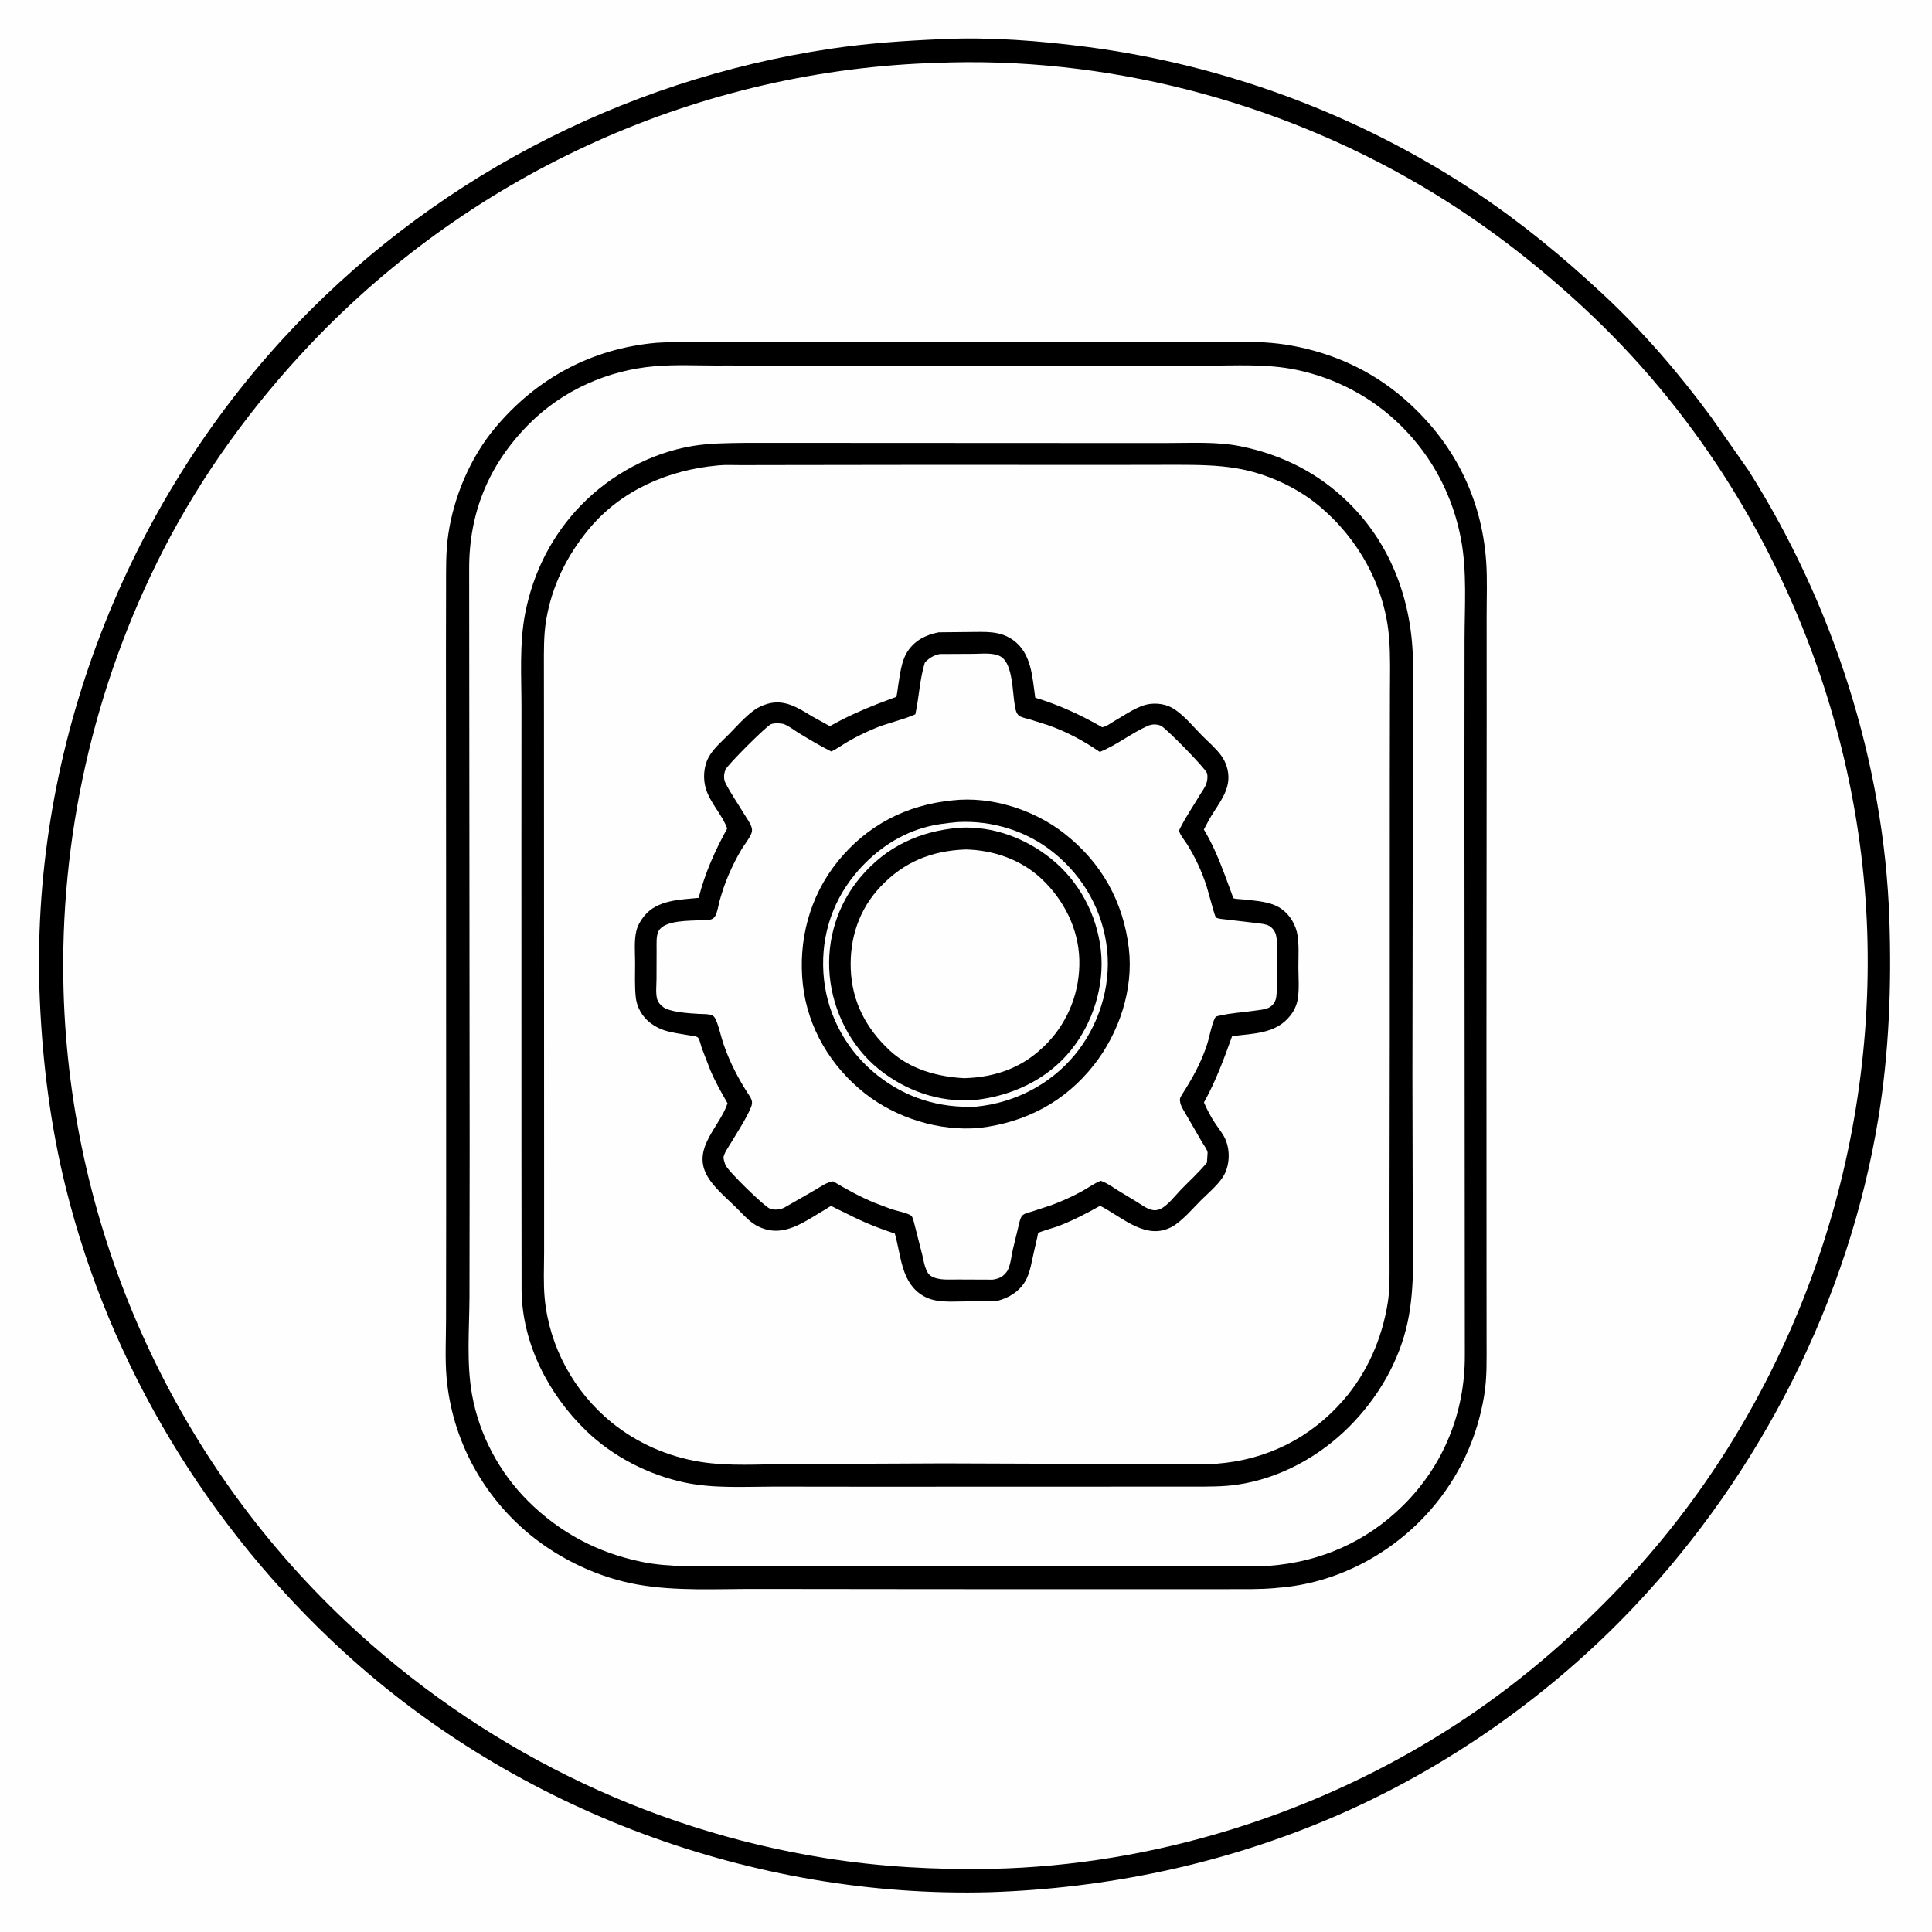 <svg version="1.1" xmlns="http://www.w3.org/2000/svg" style="display: block;" viewBox="0 0 2048 2048" width="1024" height="1024">
<path transform="translate(0,0)" fill="rgb(254,254,254)" d="M -0 -0 L 2048 0 L 2048 2048 L -0 2048 L -0 -0 z"/>
<path transform="translate(0,0)" fill="rgb(0,0,0)" d="M 999.215 41.447 L 1000.26 41.388 C 1050.35 39.172 1102.32 43.228 1151.99 49.693 C 1298.86 68.808 1441.69 121.945 1564.99 204.236 C 1612.82 236.163 1656.61 272.253 1698.66 311.396 C 1741.52 351.3 1779.35 395.177 1814.01 442.281 L 1853.33 498.444 C 1942.66 639.305 1997.23 807.883 2002.85 974.873 C 2005.23 1045.42 2002.5 1115.85 1991.11 1185.59 C 1959.72 1377.71 1866.71 1560.2 1733.67 1701.61 C 1643.87 1797.07 1531.27 1876.18 1410.56 1927.41 C 1295.82 1976.11 1173.72 2001.78 1049.32 2005.81 C 799.36 2012.57 547.839 1919.39 363.529 1750.26 C 220.598 1619.1 116.555 1447.6 69.736 1259 C 53.568 1193.87 44.995 1125.95 42.172 1058.98 C 31.39 803.273 127.512 546.684 300.392 358.623 C 452.654 192.99 658.136 84.788 880.554 51.66 C 919.995 45.786 959.407 43.115 999.215 41.447 z"/>
<path transform="translate(0,0)" fill="rgb(254,254,254)" d="M 995.466 66.553 L 1008.98 66.14 C 1187.63 62.053 1368.55 112.147 1520.87 205.493 C 1581.6 242.71 1638.61 287.615 1689.99 336.853 C 1868.71 508.126 1974.42 751.565 1979.67 998.803 C 1985.02 1251.31 1890.43 1501.72 1715.19 1684.43 C 1662.85 1738.99 1605.97 1787.43 1542.48 1828.66 C 1397.77 1922.65 1223.55 1977.51 1050.92 1981.05 C 991.913 1982.17 933.117 1978.95 874.786 1969.65 C 683.603 1939.17 507.645 1851.45 366.927 1719.01 C 182.272 1545.23 74.493 1303.33 67.371 1049.92 C 62.841 888.718 99.29 727.076 172.814 583.531 C 213.921 503.277 267.665 429.498 329.677 364.193 C 503.175 181.478 743.374 73.495 995.466 66.553 z"/>
<path transform="translate(0,0)" fill="rgb(0,0,0)" d="M 695.594 363.409 C 713.171 362.272 730.927 362.75 748.538 362.765 L 830.148 362.847 L 1082.89 362.895 L 1259.68 362.887 C 1295.24 362.869 1333.09 359.955 1368.13 366.188 C 1412.64 374.105 1453.58 392.628 1487.85 422.206 C 1540.11 467.316 1570.76 526.758 1575.43 595.656 C 1576.71 614.624 1575.87 634.124 1575.89 653.141 L 1575.93 760.551 L 1575.7 1101.91 L 1575.78 1347.24 L 1575.83 1421.03 C 1575.82 1440.57 1576.46 1460.19 1573.25 1479.55 C 1565.8 1524.59 1546.63 1565.84 1516.62 1600.31 C 1475.66 1647.35 1416.5 1678.72 1354.08 1683.16 L 1351.18 1683.49 C 1334.89 1684.91 1318.18 1684.51 1301.83 1684.58 L 1222.91 1684.62 L 995.699 1684.57 L 801.385 1684.36 C 760.248 1684.25 717.22 1686.87 676.578 1679.81 C 635.191 1672.61 593.853 1653.18 561.459 1626.49 C 511.262 1585.14 479.299 1525.73 473.442 1460.98 C 471.603 1440.65 472.805 1419.44 472.821 1399 L 472.954 1284.14 L 472.879 927.344 L 472.74 688.569 L 472.853 621.784 C 472.887 603.244 472.503 584.987 475.182 566.581 C 481.036 526.364 498.688 484.782 524.861 453.53 C 568.882 400.968 627.033 369.595 695.594 363.409 z"/>
<path transform="translate(0,0)" fill="rgb(254,254,254)" d="M 760.688 387.493 L 767.226 387.443 L 1161.8 387.868 L 1277.94 387.65 C 1309.81 387.595 1342.84 385.483 1374.19 392.028 C 1416.39 400.839 1454.95 421.294 1485.51 451.697 C 1518.63 484.637 1540.18 525.882 1548.79 571.849 C 1555.2 606.064 1552.52 643.545 1552.49 678.312 L 1552.36 842.404 L 1552.78 1437.41 C 1552.83 1497.59 1530.11 1553.6 1487.2 1596 C 1448.34 1634.38 1399.64 1655.8 1345.35 1659.81 C 1327.62 1661.11 1309.3 1660.21 1291.5 1660.17 L 884.375 1660.08 L 771.403 1660.07 C 741.053 1660.06 710.121 1661.72 680.227 1655.6 C 633.938 1646.14 593.595 1624.81 560.071 1591.51 C 529.479 1561.12 508.13 1521.3 500.436 1478.73 C 494.323 1444.92 497.515 1408.8 497.669 1374.5 L 497.86 1218.74 L 497.336 603.08 C 497.156 542.953 518.553 491.804 561.032 449.256 C 596.418 413.812 644.195 392.47 694.021 388.241 C 715.966 386.379 738.655 387.477 760.688 387.493 z"/>
<path transform="translate(0,0)" fill="rgb(0,0,0)" d="M 787.77 469.494 L 793.457 469.431 L 1138.08 469.6 L 1238.03 469.601 C 1263.51 469.626 1290.17 468.013 1315.22 473.105 C 1359.18 482.039 1398.08 501.643 1430.12 533.399 C 1476.16 579.043 1497.56 640.232 1497.85 704.285 L 1497.23 1139.8 L 1497.54 1284.12 C 1497.57 1322.73 1500.27 1363.15 1492.24 1401.11 C 1483.32 1443.29 1460.65 1481.79 1430.43 1512.16 C 1398.63 1544.12 1356.48 1567.24 1311.6 1573.79 C 1296.29 1576.03 1280.92 1575.83 1265.5 1575.87 L 919.402 1575.97 L 820.579 1575.86 C 789.329 1575.89 756.649 1578.02 725.956 1571.56 C 687.497 1563.47 649.555 1544.03 621.279 1516.62 C 581.387 1477.95 553.655 1424.49 552.896 1368.14 L 552.763 1223.58 L 552.714 888.686 L 552.78 749.902 C 552.802 716.774 550.399 682.161 556.838 649.562 C 565.394 606.241 585.382 566.891 616.25 535.225 C 647.485 503.182 690.18 479.939 734.538 472.712 C 752.267 469.823 769.87 469.714 787.77 469.494 z"/>
<path transform="translate(0,0)" fill="rgb(254,254,254)" d="M 760.717 493.423 L 761.572 493.318 C 769.346 492.588 777.578 493.08 785.411 493.048 L 832.797 492.968 L 981.89 492.768 L 1177.88 492.838 L 1247.4 492.72 C 1268.9 492.791 1289.83 492.878 1311.11 496.479 C 1341.97 501.701 1374.09 516.101 1398.13 536.114 C 1439.96 570.934 1468.04 621.336 1472.48 675.913 C 1474.05 695.165 1473.41 714.837 1473.39 734.145 L 1473.24 824.882 L 1473.21 1099.11 L 1472.94 1284.54 L 1472.97 1339.29 C 1472.97 1353.19 1473.28 1367.06 1471.1 1380.84 C 1465.09 1418.73 1449.51 1454.79 1424.33 1483.89 C 1389.19 1524.5 1342.65 1547.63 1289.25 1551.63 L 1199.93 1551.92 L 1000.96 1551.22 L 837.476 1551.94 C 806.168 1552.04 772.677 1554.57 741.781 1549.52 C 707.669 1543.94 675.283 1529.74 648.435 1507.94 C 608.453 1475.48 582.182 1427.48 577.386 1376.1 C 575.894 1360.11 576.779 1343.41 576.773 1327.33 L 576.772 1241.83 L 576.687 973.104 L 576.627 769.15 L 576.57 707 C 576.583 690.455 576.217 673.707 578.952 657.344 C 585.007 621.115 600.95 588.817 624.365 560.654 C 658.504 519.595 708.476 498.202 760.717 493.423 z"/>
<path transform="translate(0,0)" fill="rgb(0,0,0)" d="M 995.04 670.282 L 1026.81 669.952 C 1043.99 669.955 1059.94 668.079 1074.56 678.935 C 1093.59 693.06 1094.31 718.162 1097.41 739.597 C 1122.26 747.049 1145.87 757.934 1168.3 770.883 C 1172.42 770.453 1177.05 766.796 1180.66 764.706 C 1190.66 758.92 1201.36 751.394 1212.32 747.716 C 1221.35 744.688 1233.13 745.403 1241.63 749.884 C 1253.54 756.154 1264.63 770.14 1274.23 779.775 C 1280.94 786.506 1289 793.327 1294.57 801.031 C 1297.09 804.516 1299.04 808.288 1300.33 812.388 C 1306.57 832.17 1295.94 846.278 1285.87 861.917 C 1282.28 867.495 1279.22 873.462 1276.14 879.335 C 1285.31 894.473 1292.2 911.113 1298.4 927.664 L 1305.68 947.336 C 1305.92 947.94 1307.28 951.956 1307.59 952.188 C 1308.65 952.973 1316.72 953.261 1318.5 953.476 C 1331.6 955.062 1346.64 955.452 1357.87 963.113 C 1367.33 969.566 1373.75 980.398 1375.47 991.616 C 1377.14 1002.49 1376.29 1014.6 1376.35 1025.62 C 1376.4 1036.43 1377.41 1048.52 1375.65 1059.16 C 1374.59 1065.52 1371.81 1071.43 1367.85 1076.5 C 1352.52 1096.12 1328.63 1095.39 1306.08 1098.39 C 1297.44 1122.49 1288.73 1146.18 1276.24 1168.61 C 1279.56 1176.33 1283.43 1183.7 1288.08 1190.72 C 1292.02 1196.67 1297.24 1202.82 1299.73 1209.5 C 1303.71 1220.23 1303.41 1233.19 1298.6 1243.51 C 1293.61 1254.19 1281.42 1263.98 1273.17 1272.26 C 1264.7 1280.77 1256.09 1290.86 1246.36 1297.91 C 1243 1300.35 1239.41 1302.07 1235.48 1303.36 C 1210.78 1311.47 1187.06 1288.73 1166.16 1278.21 C 1151.39 1286.48 1136.48 1294.23 1120.61 1300.2 C 1118.02 1301.17 1101.46 1305.83 1100.52 1307.07 C 1100.27 1307.39 1099.71 1310.84 1099.57 1311.47 L 1096.39 1325.31 C 1093.86 1335.85 1092.18 1349.62 1086.43 1358.83 C 1079.7 1369.61 1069.39 1375.73 1057.4 1378.94 L 1022.3 1379.57 C 1008.08 1379.6 992.018 1381.27 979.241 1374.02 C 955.077 1360.31 955.459 1331.54 948.532 1307.56 C 931.626 1302.17 915.083 1295.42 899.29 1287.35 L 885.417 1280.58 C 884.898 1280.34 881.536 1278.47 881.038 1278.5 C 880.034 1278.56 875.723 1281.58 874.496 1282.29 C 855.514 1293.25 834.621 1309.72 811.656 1303.13 C 806.918 1301.77 802.367 1299.73 798.344 1296.88 C 791.675 1292.14 785.738 1285.36 779.877 1279.59 C 769.439 1269.32 755.533 1257.97 748.807 1244.89 C 734.162 1216.4 763.121 1194.25 771.216 1169.54 C 764.711 1158.21 758.342 1146.95 753.193 1134.92 L 743.872 1110.9 C 742.886 1108.07 741.859 1102.58 740.178 1100.25 C 738.702 1098.2 732.889 1097.92 730.256 1097.44 C 721.478 1095.84 711.951 1094.82 703.5 1091.94 C 698.203 1090.14 693.582 1087.51 689.139 1084.13 C 680.795 1077.79 675.048 1067.66 673.942 1057.22 C 672.655 1045.07 673.27 1032.27 673.235 1020.05 C 673.205 1009.52 672.083 997.331 674.513 987.035 C 675.93 981.033 679.088 975.687 682.945 970.938 C 696.661 954.049 720.666 953.699 740.601 951.768 C 747.255 925.533 757.856 901.892 770.863 878.217 C 765.328 863.309 753.38 851.896 748.446 836.692 C 744.982 826.017 745.783 812.881 751.026 803 C 756.062 793.51 765.586 785.532 773.108 777.896 C 781.447 769.43 789.916 759.661 799.56 752.743 C 803.743 749.743 808.563 747.544 813.5 746.108 C 831.642 740.829 845.907 750.331 860.694 759.282 L 879.711 769.789 C 896.032 760.515 912.633 753.026 930.115 746.219 L 946.171 740.138 C 946.513 740.012 949.766 738.983 949.942 738.754 C 950.888 737.526 951.7 729.147 951.999 727.372 C 954.035 715.286 955.24 700.978 962.102 690.5 C 969.803 678.744 981.653 672.865 995.04 670.282 z"/>
<path transform="translate(0,0)" fill="rgb(254,254,254)" d="M 996.132 693.295 L 1031.95 693.115 C 1040.71 693.114 1053.91 691.324 1061.5 696.439 C 1073.86 704.771 1073.16 734.342 1075.8 748.129 C 1076.57 752.161 1077.08 756.685 1080.8 759.03 C 1083.63 760.809 1087.71 761.455 1090.93 762.389 L 1110.38 768.497 C 1130.61 775.533 1148.21 785.054 1165.85 797.072 C 1183.9 789.793 1199.25 777.161 1216.76 769.421 C 1221.03 767.535 1226.16 767.466 1230.48 769.265 C 1235.66 771.428 1277.72 814.42 1279.37 819.5 C 1280.44 822.832 1279.88 827.223 1278.83 830.5 C 1277.54 834.506 1274.01 839.118 1271.85 842.762 C 1265.5 853.473 1258.32 863.966 1252.55 874.977 C 1251.97 876.09 1249.94 879.518 1249.97 880.638 C 1250.03 883.835 1256.31 891.694 1258.15 894.626 C 1266.97 908.714 1273.82 923.419 1278.98 939.232 L 1286.56 966.027 C 1286.97 967.279 1288.25 971.82 1289 972.493 C 1290.78 974.076 1297.12 974.396 1299.5 974.691 L 1332.24 978.528 C 1336.55 979.123 1341.7 979.426 1345.54 981.591 C 1348.73 983.389 1351.55 987.198 1352.49 990.722 C 1354.46 998.093 1353.32 1008 1353.35 1015.72 C 1353.39 1028.92 1354.58 1043.61 1352.9 1056.62 C 1352.62 1058.81 1351.87 1061.19 1350.68 1063.06 C 1349.21 1065.38 1346.72 1067.53 1344.16 1068.56 C 1339.6 1070.4 1333.94 1070.78 1329.08 1071.48 C 1317.45 1073.15 1304.87 1073.86 1293.49 1076.5 C 1290.82 1077.11 1288.82 1076.97 1287.6 1079.63 C 1283.89 1087.76 1282.35 1098.37 1279.57 1107.02 C 1273.14 1126.95 1263.82 1143.23 1252.69 1160.75 C 1250.71 1163.85 1250.38 1165.24 1251.14 1168.98 C 1252.01 1173.2 1255.51 1178.3 1257.62 1182.05 L 1274.4 1211.01 C 1275.99 1213.65 1279.9 1218.82 1280.1 1221.79 L 1279.41 1232.36 C 1270.96 1242.67 1261.08 1251.58 1251.81 1261.12 C 1245.64 1267.47 1238.02 1277.79 1230.03 1281.56 C 1227.06 1282.95 1223.84 1283.27 1220.67 1282.47 C 1215.39 1281.14 1210.39 1277.32 1205.78 1274.46 L 1185.41 1262.13 C 1179.35 1258.3 1173.66 1254.07 1166.84 1251.7 C 1159.95 1254.3 1153.92 1258.93 1147.48 1262.48 C 1136.99 1268.28 1125.96 1273.25 1114.72 1277.43 L 1093.44 1284.43 C 1090.51 1285.32 1085.73 1286.22 1083.62 1288.62 C 1081.37 1291.16 1080.61 1295.87 1079.8 1299.12 L 1073.74 1324.12 C 1072.23 1330.48 1071.09 1342.94 1067.22 1348.07 C 1062.95 1353.72 1059.1 1355.37 1052.31 1356.48 L 1015.29 1356.33 C 1005.95 1356.22 995.017 1357.56 986.781 1352.56 C 980.773 1348.92 979.225 1336.58 977.621 1330.17 L 969.818 1299.54 C 969.18 1297.16 967.873 1290.98 966.355 1289.16 C 963.814 1286.11 949.715 1283.36 945.5 1281.96 L 927.518 1275.18 C 912.005 1268.9 897.526 1260.84 883.194 1252.27 C 876.295 1253.21 869.978 1257.89 864.103 1261.36 L 831.492 1280.07 C 826.958 1282.39 820.792 1283.01 815.974 1281.11 C 809.932 1278.73 770.761 1240.52 768.858 1234.65 C 768.248 1232.77 766.824 1228.72 766.971 1226.84 C 767.299 1222.7 772.54 1215.38 774.687 1211.75 C 781.809 1199.72 790.642 1186.7 796.019 1173.86 C 798.233 1168.58 797.117 1165.65 794.087 1161.04 C 782.888 1143.98 773.737 1126.42 767.062 1107.07 C 764.145 1098.61 762.371 1089.16 758.863 1081 C 758.16 1079.36 757.096 1077.56 755.5 1076.65 C 751.785 1074.53 744.458 1075.02 740.142 1074.73 C 729.918 1074.04 715.199 1073.26 705.875 1069.2 C 702.253 1067.63 698.052 1063.56 696.805 1059.75 C 694.787 1053.58 695.934 1044.18 695.932 1037.67 L 696.026 1006.46 C 696.068 1000.69 695.398 992.059 698.171 986.905 C 704.51 975.121 731.763 976.183 743.702 975.479 C 746.869 975.292 751.39 975.571 754.338 974.411 C 755.93 973.785 757.197 972.632 758.061 971.167 C 760.638 966.796 761.463 959.593 762.881 954.644 C 765.547 945.336 768.49 936.284 772.353 927.397 C 776.348 918.209 780.821 909.097 785.975 900.5 C 789.233 895.067 794.609 888.829 796.687 882.911 C 797.497 880.606 797.237 878.369 796.424 876.113 C 794.852 871.745 791.283 867 788.883 863 C 782.468 852.312 775.04 841.664 769.322 830.634 C 766.771 825.712 767.162 820.987 769.02 815.904 C 770.716 811.264 812.281 769.699 817.321 767.658 C 820.523 766.362 828.005 766.485 831.189 767.698 C 836.54 769.736 841.832 774.076 846.75 777.044 C 858.041 783.858 869.428 790.85 881.284 796.614 C 887.633 793.558 893.389 789.261 899.501 785.735 C 908.169 780.734 917.166 776.441 926.357 772.5 C 940.718 766.342 956.218 763.432 970.284 757.224 C 974.262 739.328 974.916 719.793 980.364 702.408 C 984.99 697.434 989.479 694.768 996.132 693.295 z"/>
<path transform="translate(0,0)" fill="rgb(0,0,0)" d="M 1009.68 848.417 C 1050.75 843.865 1095.18 857.963 1127.6 883.056 C 1167.34 913.822 1190.82 955.701 1196.64 1005.5 C 1201.69 1048.72 1186.36 1094.78 1159.76 1128.67 C 1128.95 1167.94 1087.38 1189.77 1038.24 1195.64 C 995.822 1199.47 950.144 1185.28 916.77 1158.99 C 880.824 1130.68 856.287 1089.72 851.117 1044.06 C 845.809 997.174 858.251 949.835 888.204 912.968 C 919.372 874.604 960.826 853.254 1009.68 848.417 z"/>
<path transform="translate(0,0)" fill="rgb(254,254,254)" d="M 1015.27 871.408 C 1052.05 869.554 1088.62 880.799 1117.34 904.15 C 1149.23 930.073 1169.55 966.626 1173.66 1007.5 C 1177.61 1046.69 1164.48 1087.75 1139.39 1118.09 C 1113.11 1149.87 1075.45 1169.06 1034.62 1173.11 C 996.078 1174.8 960.689 1164.05 930.245 1140 C 898.684 1115.07 877.92 1078.6 873.5 1038.63 C 869.012 998.053 880.191 958.686 906.137 927.084 C 925.229 903.831 950.153 885.764 979.204 877.383 C 991.109 873.948 1002.98 872.548 1015.27 871.408 z"/>
<path transform="translate(0,0)" fill="rgb(0,0,0)" d="M 1017.21 877.414 C 1052.18 875.539 1086.23 888.13 1113.49 909.725 C 1143.61 933.586 1162.89 969.528 1166.99 1007.66 C 1171.01 1044.89 1158.63 1084.24 1135.19 1113.3 C 1109.89 1144.66 1071.88 1162.13 1032.37 1166.15 C 995.622 1168.77 960.07 1156.34 931.578 1133.36 C 901.818 1109.36 882.909 1071.94 879.478 1034 C 876.054 996.154 887.78 958.644 912.238 929.721 C 939.749 897.186 975.063 880.928 1017.21 877.414 z"/>
<path transform="translate(0,0)" fill="rgb(254,254,254)" d="M 1023.84 900.469 C 1053.2 901.185 1082.21 911.129 1103.95 931.497 C 1127.75 953.799 1143.31 984.546 1144.13 1017.4 C 1144.95 1050.15 1133.08 1081.67 1110.4 1105.42 C 1086.03 1130.94 1056.76 1141.95 1022.08 1142.92 C 993.916 1141.44 964.824 1133.51 943.586 1113.93 C 918.311 1090.64 903.118 1061.96 901.831 1027.23 C 900.621 994.556 910.57 964.164 933.167 940.136 C 958.121 913.602 987.593 901.75 1023.84 900.469 z"/>
</svg>